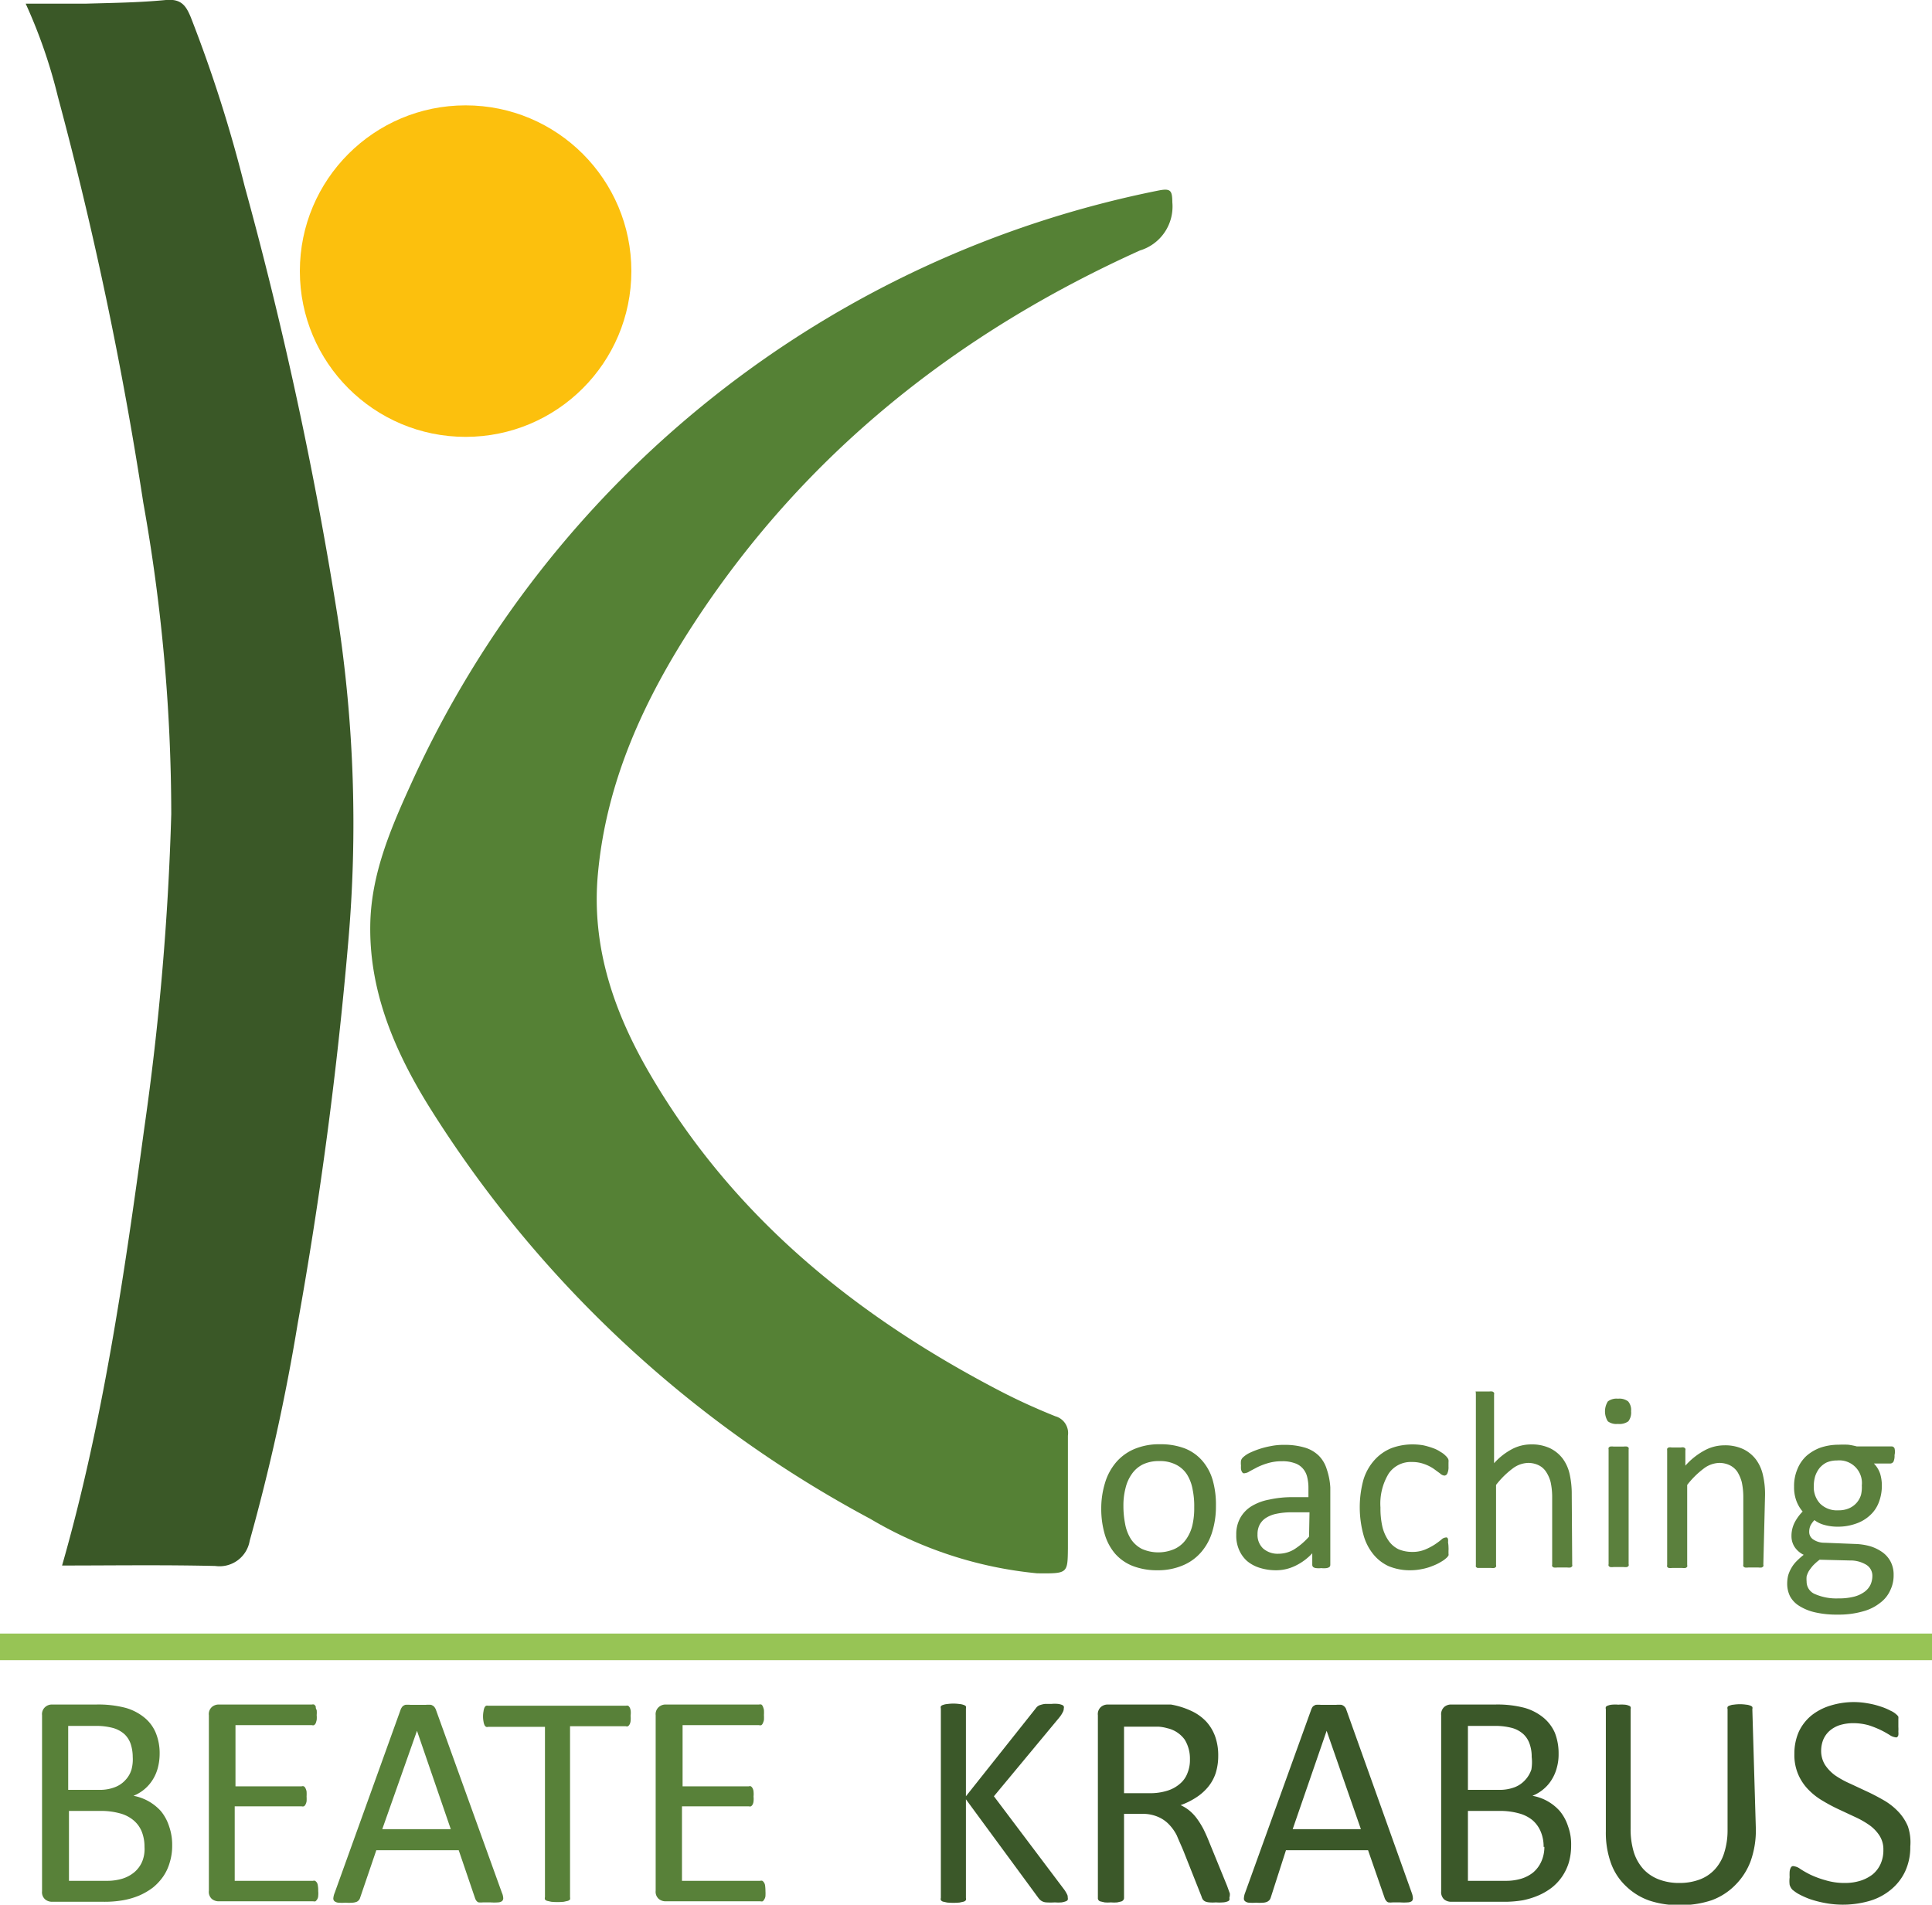 <?xml version="1.0" encoding="UTF-8"?> <svg xmlns="http://www.w3.org/2000/svg" id="Ebene_1" data-name="Ebene 1" viewBox="0 0 126.35 124.56"><defs><style>.cls-1{fill:#fcc00d;}.cls-2{fill:#588139;}.cls-3{fill:#3b5829;}.cls-4{fill:#5b803d;}.cls-5{fill:#97c455;}.cls-6{fill:#558135;}.cls-7{fill:#3a5827;}</style></defs><title>Zeichenfläche 1</title><circle class="cls-1" cx="30.45" cy="17.73" r="10.84"></circle><path class="cls-2" d="M11.26,120.68a3.65,3.65,0,0,1-.16,1.12,3.11,3.11,0,0,1-.43.92,3.52,3.52,0,0,1-.67.72,4.33,4.33,0,0,1-.89.52,5,5,0,0,1-1.06.31,7,7,0,0,1-1.29.1H3.39a.7.7,0,0,1-.43-.15.62.62,0,0,1-.21-.54V112.17a.62.62,0,0,1,.21-.54.66.66,0,0,1,.43-.16H6.32a7.08,7.08,0,0,1,1.9.22,3.42,3.42,0,0,1,1.23.64,2.55,2.55,0,0,1,.74,1,3.49,3.49,0,0,1,.25,1.37,3.6,3.6,0,0,1-.11.88,2.78,2.78,0,0,1-.32.77,2.64,2.64,0,0,1-1.28,1.09,3.19,3.19,0,0,1,1.79,1,3,3,0,0,1,.54,1A3.61,3.61,0,0,1,11.26,120.68ZM8.68,114.9a2.74,2.74,0,0,0-.13-.84,1.57,1.57,0,0,0-.41-.65,1.9,1.9,0,0,0-.73-.4,4.18,4.18,0,0,0-1.18-.14H4.46v4.18h2a2.68,2.68,0,0,0,1.07-.18,1.76,1.76,0,0,0,.68-.47,1.71,1.71,0,0,0,.39-.68A2.56,2.56,0,0,0,8.68,114.9Zm.77,5.88a2.66,2.66,0,0,0-.18-1,1.89,1.89,0,0,0-.54-.74,2.29,2.29,0,0,0-.88-.45,4.64,4.64,0,0,0-1.34-.16h-2V123H7a3.44,3.44,0,0,0,1-.14,2.28,2.28,0,0,0,.77-.41,1.88,1.88,0,0,0,.52-.69A2.16,2.16,0,0,0,9.45,120.78Z"></path><path class="cls-2" d="M20.81,123.67a1.47,1.47,0,0,1,0,.31.47.47,0,0,1-.18.36.32.32,0,0,1-.14,0h-6.2a.72.72,0,0,1-.43-.15.62.62,0,0,1-.2-.54V112.17a.62.62,0,0,1,.2-.54.68.68,0,0,1,.43-.16H20.4a.33.33,0,0,1,.14,0,.36.36,0,0,1,.11.13c0,.06,0,.14.06.23a1.62,1.62,0,0,1,0,.33,1.57,1.57,0,0,1,0,.32,1.91,1.91,0,0,1-.06.21.36.36,0,0,1-.11.13.23.23,0,0,1-.14,0h-5v4h4.33a.23.23,0,0,1,.14,0,.28.28,0,0,1,.11.13.71.71,0,0,1,.07.22,2.88,2.88,0,0,1,0,.32,2.54,2.54,0,0,1,0,.31.73.73,0,0,1-.07.21.26.26,0,0,1-.11.12.32.32,0,0,1-.14,0H15.35V123h5.12a.23.23,0,0,1,.14,0,.68.68,0,0,1,.12.12.64.64,0,0,1,.06.22A1.67,1.67,0,0,1,20.81,123.67Z"></path><path class="cls-2" d="M32.82,123.77a1,1,0,0,1,.09.35.25.25,0,0,1-.08.21.5.5,0,0,1-.26.08,3.4,3.4,0,0,1-.49,0h-.5a1.43,1.43,0,0,1-.28,0,.3.3,0,0,1-.14-.1.58.58,0,0,1-.08-.14L30,121H24.61l-1.06,3.11a.36.36,0,0,1-.08.15.4.4,0,0,1-.14.11.9.9,0,0,1-.27.06,3,3,0,0,1-.46,0,3.18,3.18,0,0,1-.47,0,.49.49,0,0,1-.26-.1.24.24,0,0,1-.07-.2,1.2,1.2,0,0,1,.09-.35l4.32-12a.78.78,0,0,1,.11-.18.48.48,0,0,1,.19-.11,2,2,0,0,1,.32,0l.49,0,.53,0a2.27,2.27,0,0,1,.34,0,.56.56,0,0,1,.2.12.78.78,0,0,1,.11.18Zm-5.55-10.58h0L25,119.62h4.48Z"></path><path class="cls-2" d="M41.24,112.21a1.62,1.62,0,0,1,0,.33.58.58,0,0,1-.06.22.36.36,0,0,1-.11.13.24.24,0,0,1-.15,0H37.28v11.18a.37.37,0,0,1,0,.15.38.38,0,0,1-.14.09l-.27.06a4.21,4.21,0,0,1-.82,0l-.27-.06a.31.31,0,0,1-.14-.09.26.26,0,0,1,0-.15V112.93H31.93a.23.23,0,0,1-.14,0,.28.28,0,0,1-.11-.13.85.85,0,0,1-.06-.22,1.83,1.83,0,0,1,0-.66,1,1,0,0,1,.06-.24.28.28,0,0,1,.11-.13.33.33,0,0,1,.14,0h9a.33.33,0,0,1,.15,0,.36.36,0,0,1,.11.13.7.7,0,0,1,.06.24A1.62,1.62,0,0,1,41.24,112.21Z"></path><path class="cls-2" d="M50.06,123.67a2.69,2.69,0,0,1,0,.31.44.44,0,0,1-.07.22.4.4,0,0,1-.11.14.37.37,0,0,1-.15,0H43.52a.7.7,0,0,1-.43-.15.62.62,0,0,1-.21-.54V112.17a.62.62,0,0,1,.21-.54.66.66,0,0,1,.43-.16h6.12a.37.37,0,0,1,.15,0,.27.27,0,0,1,.1.13,1,1,0,0,1,.07.23,2.92,2.92,0,0,1,0,.33,2.88,2.88,0,0,1,0,.32.86.86,0,0,1-.07.21.27.27,0,0,1-.1.13.26.26,0,0,1-.15,0h-5v4h4.33a.23.23,0,0,1,.14,0,.36.36,0,0,1,.11.13.53.53,0,0,1,.06.22,1.57,1.57,0,0,1,0,.32,1.42,1.42,0,0,1,0,.31.53.53,0,0,1-.06.21.32.32,0,0,1-.11.12.32.32,0,0,1-.14,0H44.6V123h5.11a.26.26,0,0,1,.15,0,.43.43,0,0,1,.11.12.48.48,0,0,1,.07.22A3,3,0,0,1,50.06,123.67Z"></path><path class="cls-3" d="M69.83,124.1a.33.33,0,0,1,0,.14.23.23,0,0,1-.13.1,1.31,1.31,0,0,1-.27.07,2.82,2.82,0,0,1-.44,0,4.45,4.45,0,0,1-.57,0,.67.67,0,0,1-.33-.11.77.77,0,0,1-.18-.18l-4.74-6.45v6.45a.33.33,0,0,1,0,.14.3.3,0,0,1-.14.1l-.27.06a4.21,4.21,0,0,1-.82,0l-.27-.06a.26.26,0,0,1-.14-.1.23.23,0,0,1,0-.14V111.73a.23.23,0,0,1,0-.14.24.24,0,0,1,.14-.09.9.9,0,0,1,.27-.06,2.82,2.82,0,0,1,.82,0,.9.9,0,0,1,.27.06.28.28,0,0,1,.14.09.33.33,0,0,1,0,.14v5.74l4.56-5.74a.67.67,0,0,1,.14-.15.61.61,0,0,1,.2-.09,1.49,1.49,0,0,1,.28-.06l.42,0a2.42,2.42,0,0,1,.42,0,1.15,1.15,0,0,1,.25.06.24.24,0,0,1,.13.1.22.22,0,0,1,0,.13.51.51,0,0,1-.07.26,1.83,1.83,0,0,1-.24.36L65,117.47l4.61,6.12a2.15,2.15,0,0,1,.2.35A.62.62,0,0,1,69.83,124.1Z"></path><path class="cls-3" d="M80.4,124.11a.37.37,0,0,1,0,.15.23.23,0,0,1-.13.09.9.9,0,0,1-.28.06,3.25,3.25,0,0,1-.48,0,2.56,2.56,0,0,1-.42,0,.9.9,0,0,1-.27-.06.44.44,0,0,1-.15-.12.61.61,0,0,1-.09-.2l-1.19-3c-.14-.34-.29-.66-.43-1a3,3,0,0,0-.54-.75,2.16,2.16,0,0,0-.73-.48,2.52,2.52,0,0,0-1-.18H73.51v5.49a.21.21,0,0,1-.05.15.27.27,0,0,1-.13.09l-.26.06a2.56,2.56,0,0,1-.42,0,2.49,2.49,0,0,1-.41,0l-.26-.06a.22.22,0,0,1-.18-.24V112.17a.62.62,0,0,1,.2-.54.68.68,0,0,1,.43-.16h2.74c.33,0,.6,0,.82,0l.58,0a5.25,5.25,0,0,1,1.32.41,3.16,3.16,0,0,1,1,.71,2.89,2.89,0,0,1,.59,1,3.67,3.67,0,0,1,.19,1.22,3.77,3.77,0,0,1-.17,1.16,2.79,2.79,0,0,1-.51.91,3.41,3.41,0,0,1-.78.68,4.66,4.66,0,0,1-1,.49,2.68,2.68,0,0,1,.58.36,2.94,2.94,0,0,1,.48.51,5.48,5.48,0,0,1,.43.69c.13.26.26.55.39.88l1.16,2.84.18.5A.79.79,0,0,1,80.4,124.11Zm-2.58-9.06a2.37,2.37,0,0,0-.34-1.28,1.92,1.92,0,0,0-1.14-.75,2.81,2.81,0,0,0-.56-.1c-.21,0-.48,0-.82,0H73.51v4.35h1.68a3.7,3.7,0,0,0,1.17-.17,2.25,2.25,0,0,0,.82-.46,1.66,1.66,0,0,0,.48-.69A2.25,2.25,0,0,0,77.82,115.05Z"></path><path class="cls-3" d="M92.32,123.77a1.13,1.13,0,0,1,.08.35.25.25,0,0,1-.07.21.51.51,0,0,1-.27.08,3.33,3.33,0,0,1-.49,0h-.49a1.18,1.18,0,0,1-.28,0,.26.26,0,0,1-.14-.1.56.56,0,0,1-.09-.14L89.47,121H84.1l-1,3.11a.53.53,0,0,1-.08.15.58.58,0,0,1-.15.11.77.77,0,0,1-.27.06,2.9,2.9,0,0,1-.45,0,3.18,3.18,0,0,1-.47,0,.45.45,0,0,1-.26-.1.22.22,0,0,1-.07-.2,1.13,1.13,0,0,1,.08-.35l4.33-12a.77.77,0,0,1,.1-.18.68.68,0,0,1,.19-.11,2.16,2.16,0,0,1,.32,0l.5,0,.52,0a2.08,2.08,0,0,1,.34,0,.48.48,0,0,1,.2.12.42.42,0,0,1,.11.18Zm-5.56-10.58h0l-2.22,6.43H89Z"></path><path class="cls-3" d="M102.75,120.68a4,4,0,0,1-.15,1.12,3.4,3.4,0,0,1-.44.92,3.26,3.26,0,0,1-.67.72,4.08,4.08,0,0,1-.89.52,5.11,5.11,0,0,1-1,.31,7.19,7.19,0,0,1-1.29.1H94.89a.73.73,0,0,1-.44-.15.65.65,0,0,1-.2-.54V112.17a.65.65,0,0,1,.2-.54.68.68,0,0,1,.44-.16h2.93a7,7,0,0,1,1.89.22,3.42,3.42,0,0,1,1.23.64,2.67,2.67,0,0,1,.75,1,3.68,3.68,0,0,1,.24,1.37,3.17,3.17,0,0,1-.11.88,2.78,2.78,0,0,1-.32.77,2.52,2.52,0,0,1-.54.64,2.62,2.62,0,0,1-.74.45,3.11,3.11,0,0,1,1.79,1,3,3,0,0,1,.54,1A3.38,3.38,0,0,1,102.75,120.68Zm-2.58-5.78a2.47,2.47,0,0,0-.13-.84,1.57,1.57,0,0,0-.41-.65,1.85,1.85,0,0,0-.72-.4,4.26,4.26,0,0,0-1.19-.14H96v4.18h2a2.73,2.73,0,0,0,1.08-.18,1.8,1.8,0,0,0,.67-.47,1.86,1.86,0,0,0,.4-.68A2.86,2.86,0,0,0,100.17,114.9Zm.78,5.88a2.48,2.48,0,0,0-.19-1,2,2,0,0,0-.53-.74,2.33,2.33,0,0,0-.89-.45,4.59,4.59,0,0,0-1.34-.16H96V123h2.49a3.44,3.44,0,0,0,1-.14,2.33,2.33,0,0,0,.78-.41,2,2,0,0,0,.52-.69A2.32,2.32,0,0,0,101,120.78Z"></path><path class="cls-3" d="M114.83,119.61a6,6,0,0,1-.34,2.1,4.34,4.34,0,0,1-1,1.56,4.17,4.17,0,0,1-1.55,1,6.4,6.4,0,0,1-2.08.32,6,6,0,0,1-2-.3,4.16,4.16,0,0,1-1.5-.92,3.86,3.86,0,0,1-1-1.51,5.84,5.84,0,0,1-.34-2.09v-8a.23.23,0,0,1,0-.14.24.24,0,0,1,.14-.09.83.83,0,0,1,.26-.06,2.34,2.34,0,0,1,.42,0,2.46,2.46,0,0,1,.41,0,.77.77,0,0,1,.26.06.22.22,0,0,1,.13.09.24.24,0,0,1,0,.14v7.8a5.17,5.17,0,0,0,.21,1.56,3,3,0,0,0,.64,1.12,2.69,2.69,0,0,0,1,.66,3.65,3.65,0,0,0,1.32.23,3.71,3.71,0,0,0,1.33-.22,2.57,2.57,0,0,0,1-.66,2.83,2.83,0,0,0,.62-1.09,4.86,4.86,0,0,0,.22-1.51v-7.89a.23.23,0,0,1,0-.14.21.21,0,0,1,.14-.09.77.77,0,0,1,.26-.06,2.82,2.82,0,0,1,.82,0,.83.83,0,0,1,.26.06.28.28,0,0,1,.14.09.23.23,0,0,1,0,.14Z"></path><path class="cls-3" d="M124.93,120.76a3.77,3.77,0,0,1-.33,1.61,3.41,3.41,0,0,1-.93,1.2,3.87,3.87,0,0,1-1.39.74,6.3,6.3,0,0,1-2.93.14,7.07,7.07,0,0,1-1-.26,5.74,5.74,0,0,1-.73-.33,2.65,2.65,0,0,1-.41-.29.83.83,0,0,1-.17-.31,2,2,0,0,1,0-.49,3.21,3.21,0,0,1,0-.36.7.7,0,0,1,.06-.24.25.25,0,0,1,.1-.12.21.21,0,0,1,.14,0,.85.85,0,0,1,.39.17,6.82,6.82,0,0,0,.65.37,6.19,6.19,0,0,0,1,.37,4.25,4.25,0,0,0,1.3.18,3.31,3.31,0,0,0,1-.15,2.54,2.54,0,0,0,.8-.42,1.91,1.91,0,0,0,.51-.68,2.17,2.17,0,0,0,.18-.91,1.66,1.66,0,0,0-.25-.93,2.53,2.53,0,0,0-.66-.69,5.82,5.82,0,0,0-.93-.53l-1.07-.5a11,11,0,0,1-1.07-.57,4.31,4.31,0,0,1-.92-.72,3.26,3.26,0,0,1-.67-1,3.22,3.22,0,0,1-.25-1.35,3.53,3.53,0,0,1,.29-1.44,3.06,3.06,0,0,1,.82-1.06,3.71,3.71,0,0,1,1.25-.65,5.2,5.2,0,0,1,1.56-.23,5.1,5.1,0,0,1,.86.08,5.17,5.17,0,0,1,.82.2,3.86,3.86,0,0,1,.68.28,1.37,1.37,0,0,1,.39.25.52.52,0,0,1,.13.15.72.72,0,0,1,0,.14c0,.05,0,.12,0,.2s0,.18,0,.31a2.88,2.88,0,0,1,0,.32,1.2,1.2,0,0,1,0,.23.24.24,0,0,1-.09.14.18.18,0,0,1-.12,0,.85.85,0,0,1-.35-.14,6.51,6.51,0,0,0-.57-.32,6.33,6.33,0,0,0-.8-.32,3.74,3.74,0,0,0-1-.14,3,3,0,0,0-.94.14,1.92,1.92,0,0,0-.66.39,1.61,1.61,0,0,0-.39.57,2,2,0,0,0-.13.69,1.74,1.74,0,0,0,.25.93,2.69,2.69,0,0,0,.66.69,6.09,6.09,0,0,0,1,.55l1.07.5c.37.17.73.36,1.08.56a4.19,4.19,0,0,1,.94.72,3.17,3.17,0,0,1,.67,1A3.24,3.24,0,0,1,124.93,120.76Z"></path><path class="cls-4" d="M79.52,98.49a5.59,5.59,0,0,1-.24,1.68,3.63,3.63,0,0,1-.72,1.33,3.21,3.21,0,0,1-1.2.87,4.15,4.15,0,0,1-1.67.32,4.37,4.37,0,0,1-1.61-.28,3,3,0,0,1-1.15-.8,3.44,3.44,0,0,1-.68-1.27,5.92,5.92,0,0,1-.23-1.7A5.66,5.66,0,0,1,72.26,97,3.71,3.71,0,0,1,73,95.62a3.23,3.23,0,0,1,1.19-.86,4.16,4.16,0,0,1,1.68-.31,4.42,4.42,0,0,1,1.61.27,2.94,2.94,0,0,1,1.14.8,3.36,3.36,0,0,1,.69,1.28A5.85,5.85,0,0,1,79.52,98.49Zm-1.42.09A5.27,5.27,0,0,0,78,97.43a2.77,2.77,0,0,0-.37-1,1.83,1.83,0,0,0-.71-.64,2.28,2.28,0,0,0-1.11-.24,2.4,2.4,0,0,0-1.05.21,1.91,1.91,0,0,0-.73.62,2.64,2.64,0,0,0-.42.93,4.47,4.47,0,0,0-.14,1.19,6,6,0,0,0,.11,1.15,2.78,2.78,0,0,0,.38,1,1.91,1.91,0,0,0,.71.64,2.65,2.65,0,0,0,2.16,0,1.89,1.89,0,0,0,.73-.61,2.64,2.64,0,0,0,.42-.93A4.92,4.92,0,0,0,78.1,98.58Z"></path><path class="cls-4" d="M87,102.33a.2.2,0,0,1-.06.15.47.47,0,0,1-.19.07,1.4,1.4,0,0,1-.34,0,1.52,1.52,0,0,1-.34,0,.38.38,0,0,1-.19-.07.2.2,0,0,1-.06-.15v-.75a3.64,3.64,0,0,1-1.09.81,2.86,2.86,0,0,1-1.28.3,3.54,3.54,0,0,1-1.07-.16,2.39,2.39,0,0,1-.82-.44,2.08,2.08,0,0,1-.52-.72,2.3,2.3,0,0,1-.19-1,2.18,2.18,0,0,1,.26-1.1,2.1,2.1,0,0,1,.74-.77A3.42,3.42,0,0,1,83,98.07a6.89,6.89,0,0,1,1.57-.16h1v-.58a3,3,0,0,0-.09-.77,1.28,1.28,0,0,0-.3-.55,1.2,1.2,0,0,0-.53-.33,2.29,2.29,0,0,0-.8-.12,3.18,3.18,0,0,0-.91.12,4.41,4.41,0,0,0-.71.27l-.51.27a.65.65,0,0,1-.3.12.19.19,0,0,1-.12,0,.24.24,0,0,1-.08-.09.48.48,0,0,1-.06-.18,1.38,1.38,0,0,1,0-.22,1.42,1.42,0,0,1,0-.33.46.46,0,0,1,.15-.23,1.84,1.84,0,0,1,.38-.26,5.66,5.66,0,0,1,.64-.26,5.55,5.55,0,0,1,.78-.2,4.11,4.11,0,0,1,.86-.08,4.55,4.55,0,0,1,1.37.18,2.2,2.2,0,0,1,.92.54,2.13,2.13,0,0,1,.51.88A4.48,4.48,0,0,1,87,97.27ZM85.64,98.9H84.46a4.69,4.69,0,0,0-1,.1,2,2,0,0,0-.69.28,1.21,1.21,0,0,0-.4.45,1.33,1.33,0,0,0-.13.61,1.21,1.21,0,0,0,.37.93,1.44,1.44,0,0,0,1,.34,2,2,0,0,0,1-.27,4.49,4.49,0,0,0,1-.85Z"></path><path class="cls-4" d="M94.73,101.18a1.77,1.77,0,0,1,0,.24q0,.1,0,.18a.33.33,0,0,1,0,.12.69.69,0,0,1-.13.16,1.87,1.87,0,0,1-.36.26,3.24,3.24,0,0,1-.56.27,3.38,3.38,0,0,1-.68.2,3.69,3.69,0,0,1-.76.08,3.61,3.61,0,0,1-1.43-.27,2.77,2.77,0,0,1-1-.78,3.41,3.41,0,0,1-.64-1.26,6.83,6.83,0,0,1,0-3.62,3.41,3.41,0,0,1,.74-1.3,3,3,0,0,1,1.1-.76,3.93,3.93,0,0,1,1.38-.24,4,4,0,0,1,.7.06,5,5,0,0,1,.62.18,2.12,2.12,0,0,1,.5.25,1.38,1.38,0,0,1,.32.24.81.81,0,0,1,.14.16.31.31,0,0,1,.06.13,1.16,1.16,0,0,1,0,.18c0,.07,0,.15,0,.25a1,1,0,0,1-.08.46.23.23,0,0,1-.18.13.48.48,0,0,1-.29-.14l-.41-.3a2.67,2.67,0,0,0-.61-.31,2.29,2.29,0,0,0-.83-.14,1.74,1.74,0,0,0-1.52.77,3.78,3.78,0,0,0-.53,2.21,5.39,5.39,0,0,0,.13,1.27,2.73,2.73,0,0,0,.41.91,1.71,1.71,0,0,0,.65.55,2.28,2.28,0,0,0,.89.17,2.12,2.12,0,0,0,.83-.15,4,4,0,0,0,.62-.32,5.33,5.33,0,0,0,.45-.33.46.46,0,0,1,.27-.14.15.15,0,0,1,.1,0,.18.18,0,0,1,.07.11.83.83,0,0,1,0,.2C94.72,101,94.73,101.07,94.73,101.18Z"></path><path class="cls-4" d="M102.82,102.32a.2.2,0,0,1,0,.11.31.31,0,0,1-.11.08.81.81,0,0,1-.21,0l-.33,0-.34,0a.81.81,0,0,1-.21,0,.24.24,0,0,1-.11-.08.2.2,0,0,1,0-.11V97.93a4.64,4.64,0,0,0-.1-1,2.23,2.23,0,0,0-.3-.68,1.2,1.2,0,0,0-.49-.43,1.57,1.57,0,0,0-.7-.15,1.76,1.76,0,0,0-1,.37,5.67,5.67,0,0,0-1.08,1.07v5.24a.2.2,0,0,1,0,.11.31.31,0,0,1-.11.08.81.81,0,0,1-.21,0l-.34,0-.34,0-.21,0a.24.24,0,0,1-.11-.08.36.36,0,0,1,0-.11V91.19a.5.5,0,0,1,0-.12A.24.24,0,0,1,96.5,91l.21,0,.34,0,.34,0a.81.81,0,0,1,.21,0,.31.31,0,0,1,.11.08.27.27,0,0,1,0,.12v4.49a4.25,4.25,0,0,1,1.19-.93,2.67,2.67,0,0,1,1.21-.3,2.8,2.8,0,0,1,1.26.25,2.32,2.32,0,0,1,.83.68,2.69,2.69,0,0,1,.45,1,6,6,0,0,1,.14,1.37Z"></path><path class="cls-4" d="M106.67,92.29a.93.93,0,0,1-.18.66,1,1,0,0,1-.68.17.94.94,0,0,1-.66-.17,1.23,1.23,0,0,1,0-1.3.94.94,0,0,1,.67-.18.93.93,0,0,1,.66.18A.86.86,0,0,1,106.67,92.29Zm-.16,10a.2.2,0,0,1,0,.11.24.24,0,0,1-.11.08.81.81,0,0,1-.21,0l-.34,0-.33,0a.81.81,0,0,1-.21,0,.2.2,0,0,1-.11-.08.2.2,0,0,1,0-.11v-7.5a.23.23,0,0,1,0-.11.2.2,0,0,1,.11-.08.81.81,0,0,1,.21,0l.33,0,.34,0a.81.81,0,0,1,.21,0,.24.24,0,0,1,.11.08.23.23,0,0,1,0,.11Z"></path><path class="cls-4" d="M115.32,102.32a.2.2,0,0,1,0,.11.24.24,0,0,1-.11.08.81.81,0,0,1-.21,0l-.33,0-.34,0a.81.81,0,0,1-.21,0,.24.24,0,0,1-.11-.08.2.2,0,0,1,0-.11V97.93a4.64,4.64,0,0,0-.1-1,2.49,2.49,0,0,0-.29-.68,1.29,1.29,0,0,0-.5-.43,1.57,1.57,0,0,0-.7-.15,1.76,1.76,0,0,0-1,.37,5.67,5.67,0,0,0-1.08,1.07v5.24a.2.2,0,0,1,0,.11.24.24,0,0,1-.11.08.81.81,0,0,1-.21,0l-.34,0-.33,0a1,1,0,0,1-.22,0,.21.21,0,0,1-.1-.08.2.2,0,0,1,0-.11v-7.5a.36.36,0,0,1,0-.11.21.21,0,0,1,.1-.08.53.53,0,0,1,.19,0l.31,0,.31,0a.39.39,0,0,1,.18,0,.21.21,0,0,1,.1.08.2.2,0,0,1,0,.11v1a4.57,4.57,0,0,1,1.26-1,2.7,2.7,0,0,1,1.27-.33,2.8,2.8,0,0,1,1.26.25,2.32,2.32,0,0,1,.83.68,2.69,2.69,0,0,1,.45,1,5.45,5.45,0,0,1,.14,1.37Z"></path><path class="cls-4" d="M123.9,95.16a.93.93,0,0,1-.07.43.26.26,0,0,1-.21.12h-1.07a1.74,1.74,0,0,1,.41.67,2.67,2.67,0,0,1,.11.75,3,3,0,0,1-.21,1.15,2.17,2.17,0,0,1-.59.84,2.55,2.55,0,0,1-.92.53,3.44,3.44,0,0,1-1.18.19,3.17,3.17,0,0,1-.88-.12,1.85,1.85,0,0,1-.63-.31,1.66,1.66,0,0,0-.25.34,1,1,0,0,0-.09.44.58.58,0,0,0,.27.49,1.28,1.28,0,0,0,.72.21l2,.08a4.06,4.06,0,0,1,1,.15,2.79,2.79,0,0,1,.81.4,1.77,1.77,0,0,1,.53.62,1.82,1.82,0,0,1,.19.86,2.2,2.2,0,0,1-.22,1,2.07,2.07,0,0,1-.66.82,3.07,3.07,0,0,1-1.13.56,5.68,5.68,0,0,1-1.64.21,6.23,6.23,0,0,1-1.54-.16,3.29,3.29,0,0,1-1-.42,1.67,1.67,0,0,1-.59-.63,1.85,1.85,0,0,1-.18-.81,2.33,2.33,0,0,1,.06-.53,2.13,2.13,0,0,1,.21-.49,2.05,2.05,0,0,1,.34-.45,5,5,0,0,1,.47-.42,1.48,1.48,0,0,1-.6-.52,1.29,1.29,0,0,1-.2-.69,1.94,1.94,0,0,1,.21-.91,3,3,0,0,1,.52-.71,2.34,2.34,0,0,1-.41-.7,2.55,2.55,0,0,1-.15-.93,2.81,2.81,0,0,1,.22-1.15,2.4,2.4,0,0,1,.59-.86,2.9,2.9,0,0,1,.92-.54,3.69,3.69,0,0,1,1.18-.19,6.07,6.07,0,0,1,.63,0,4.63,4.63,0,0,1,.56.11h2.26a.21.21,0,0,1,.21.13A.94.94,0,0,1,123.9,95.16Zm-1.45,7.92a.84.84,0,0,0-.4-.75,2,2,0,0,0-1.07-.28L119,102a3.56,3.56,0,0,0-.44.39,3.36,3.36,0,0,0-.27.36,1.63,1.63,0,0,0-.14.34,1.87,1.87,0,0,0,0,.34.88.88,0,0,0,.55.82,3.48,3.48,0,0,0,1.53.28,3.94,3.94,0,0,0,1.05-.12,2,2,0,0,0,.67-.32,1.25,1.25,0,0,0,.38-.46A1.41,1.41,0,0,0,122.45,103.08Zm-.69-5.94a1.48,1.48,0,0,0-1.62-1.63,1.68,1.68,0,0,0-.7.14A1.48,1.48,0,0,0,119,96a1.76,1.76,0,0,0-.29.54,2.25,2.25,0,0,0-.09.64,1.57,1.57,0,0,0,.42,1.16,1.56,1.56,0,0,0,1.18.43,1.68,1.68,0,0,0,.7-.13,1.38,1.38,0,0,0,.79-.89A2.17,2.17,0,0,0,121.76,97.14Z"></path><rect class="cls-5" y="106.83" width="126.35" height="1.74"></rect><path class="cls-6" d="M67.83,102.89a26.32,26.32,0,0,1-10.91-3.56A76.57,76.57,0,0,1,28,72.27c-2.25-3.65-3.91-7.59-3.78-12,.1-3.25,1.39-6.22,2.71-9.11a68.41,68.41,0,0,1,48.83-38.7c.81-.16.9,0,.91.78a3,3,0,0,1-2.12,3.14C62.57,21.79,52.63,29.68,45.4,40.74c-3.27,5-5.75,10.36-6.3,16.43-.44,4.86,1.12,9.21,3.53,13.28C48.05,79.64,56,86.07,65.35,90.94c1.19.62,2.42,1.18,3.67,1.68a1.14,1.14,0,0,1,.82,1.27c0,2.46,0,4.91,0,7.37C69.82,102.91,69.83,102.91,67.83,102.89Z"></path><path class="cls-7" d="M4.06,102.38c2.65-9.24,4.06-18.93,5.38-28.63A180.52,180.52,0,0,0,11.2,53.24,115.85,115.85,0,0,0,9.37,32.87,245.88,245.88,0,0,0,3.78,6.3,34,34,0,0,0,1.68.24c1.42,0,2.66,0,3.9,0C7.34.19,9.1.17,10.85,0c1-.09,1.31.37,1.62,1.11A90.69,90.69,0,0,1,16,12.18a258.67,258.67,0,0,1,6.07,28.09,89,89,0,0,1,.7,21.39q-1.08,12.53-3.3,24.89a132.39,132.39,0,0,1-3.14,14.21,2,2,0,0,1-2.25,1.65C10.72,102.33,7.34,102.38,4.06,102.38Z"></path></svg> 